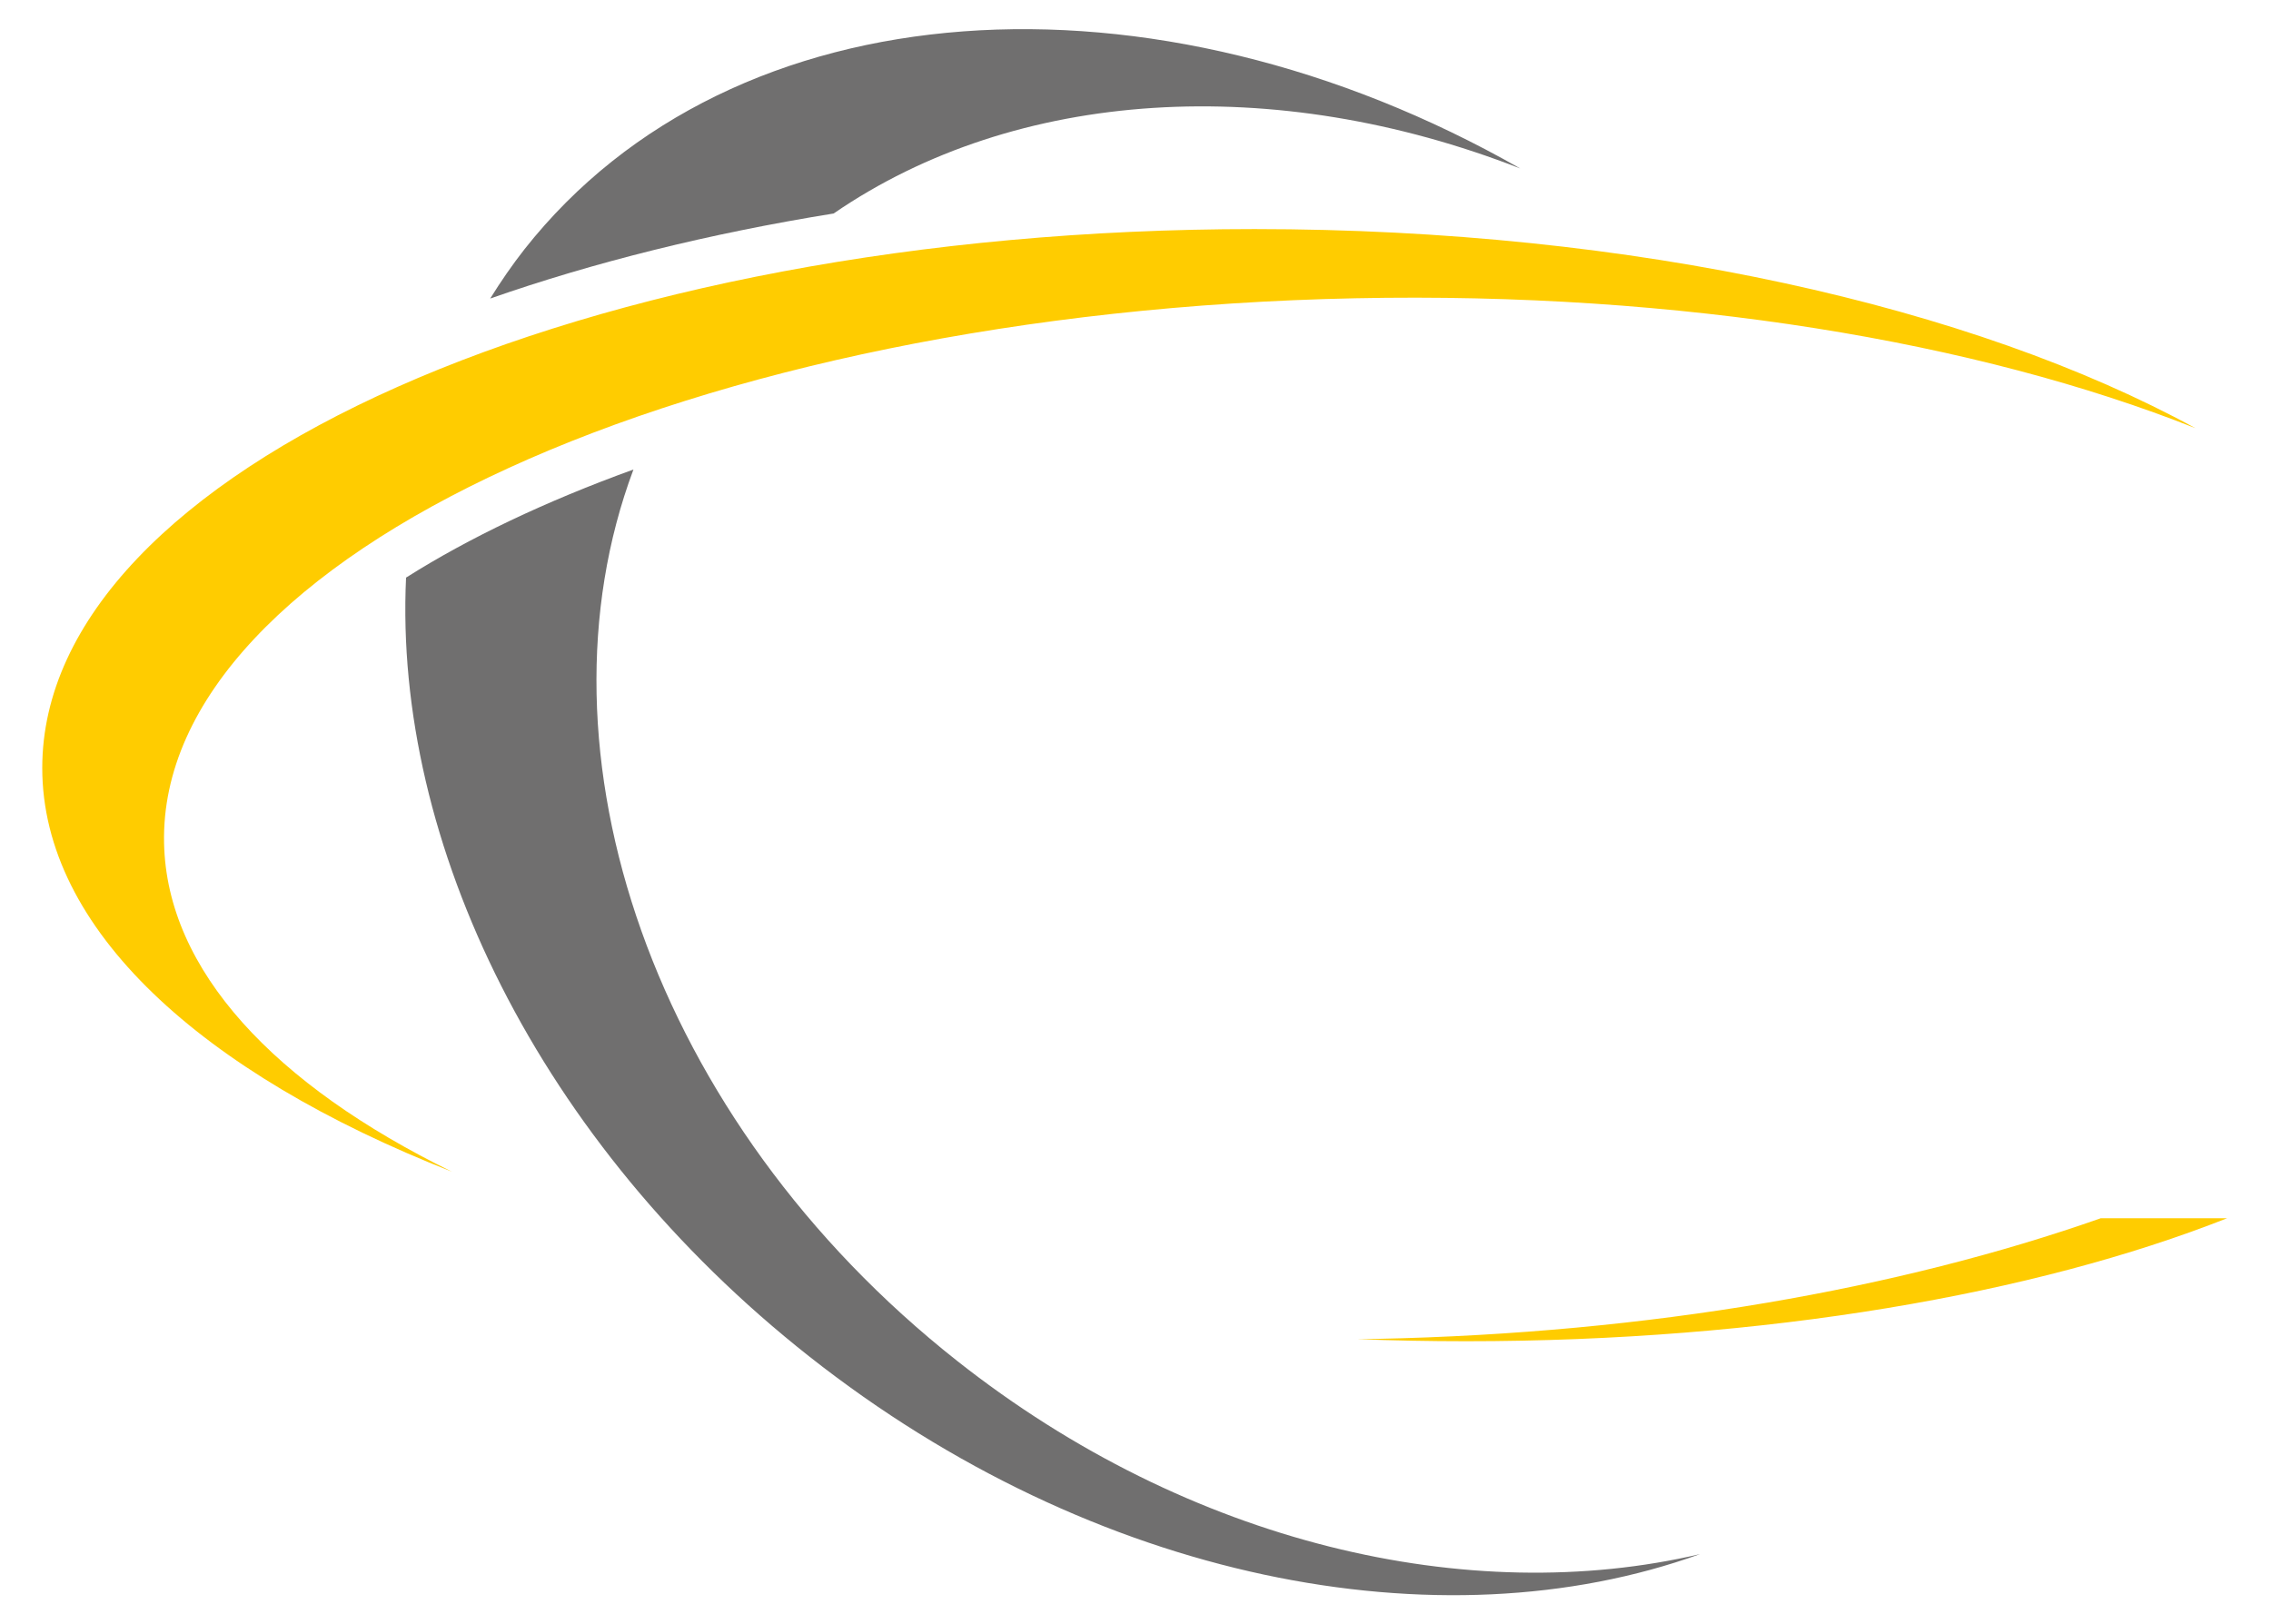 <svg xmlns="http://www.w3.org/2000/svg" xmlns:xlink="http://www.w3.org/1999/xlink" id="Ebene_1" x="0px" y="0px" viewBox="0 0 252.07 180.33" style="enable-background:new 0 0 252.07 180.33;" xml:space="preserve">
<style type="text/css">
	.st0{fill:#706F6F;}
	.st1{fill:#FFCC00;}
	.st2{fill:#FFFFFF;}
	.st3{fill:none;stroke:#706F6F;stroke-width:2.835;}
</style>
<g>
	<g>
		<path class="st0" d="M106.26,151.09c-33.85-26.7-47.68-67.63-35.95-98.97c-9.75,3.53-18.27,7.59-25.24,12    c-1.38,29.39,14.69,62.75,44.74,86.45c31.63,24.95,70.07,32.35,98.89,21.95C163.09,178.53,132.02,171.42,106.26,151.09     M168.74,18.7C128.05-4.49,81.37-1.67,58.23,27.65c-1.39,1.77-2.65,3.61-3.82,5.49c11.47-4.01,24.28-7.21,38.12-9.44    C112.83,9.75,141.48,8.06,168.74,18.7"></path>
		<path class="st1" d="M18.21,93.59c-0.65-31.9,58.55-58.97,132.23-60.48c36.12-0.74,69.01,4.81,93.24,14.42    c-24.67-13.49-62.29-22.1-104.43-22.1C64.93,25.44,4.69,52.22,4.69,85.25c0,17.85,17.6,33.87,45.49,44.83    C30.5,120.44,18.5,107.73,18.21,93.59"></path>
		<path class="st1" d="M233.14,135.25c-22.24,7.82-50.06,12.76-80.35,13.38c-0.72,0.02-1.43,0.02-2.15,0.03    c3.97,0.15,8.01,0.23,12.09,0.23c33.22,0,63.18-5.24,84.46-13.65H233.14z"></path>
	</g>
</g>
</svg>